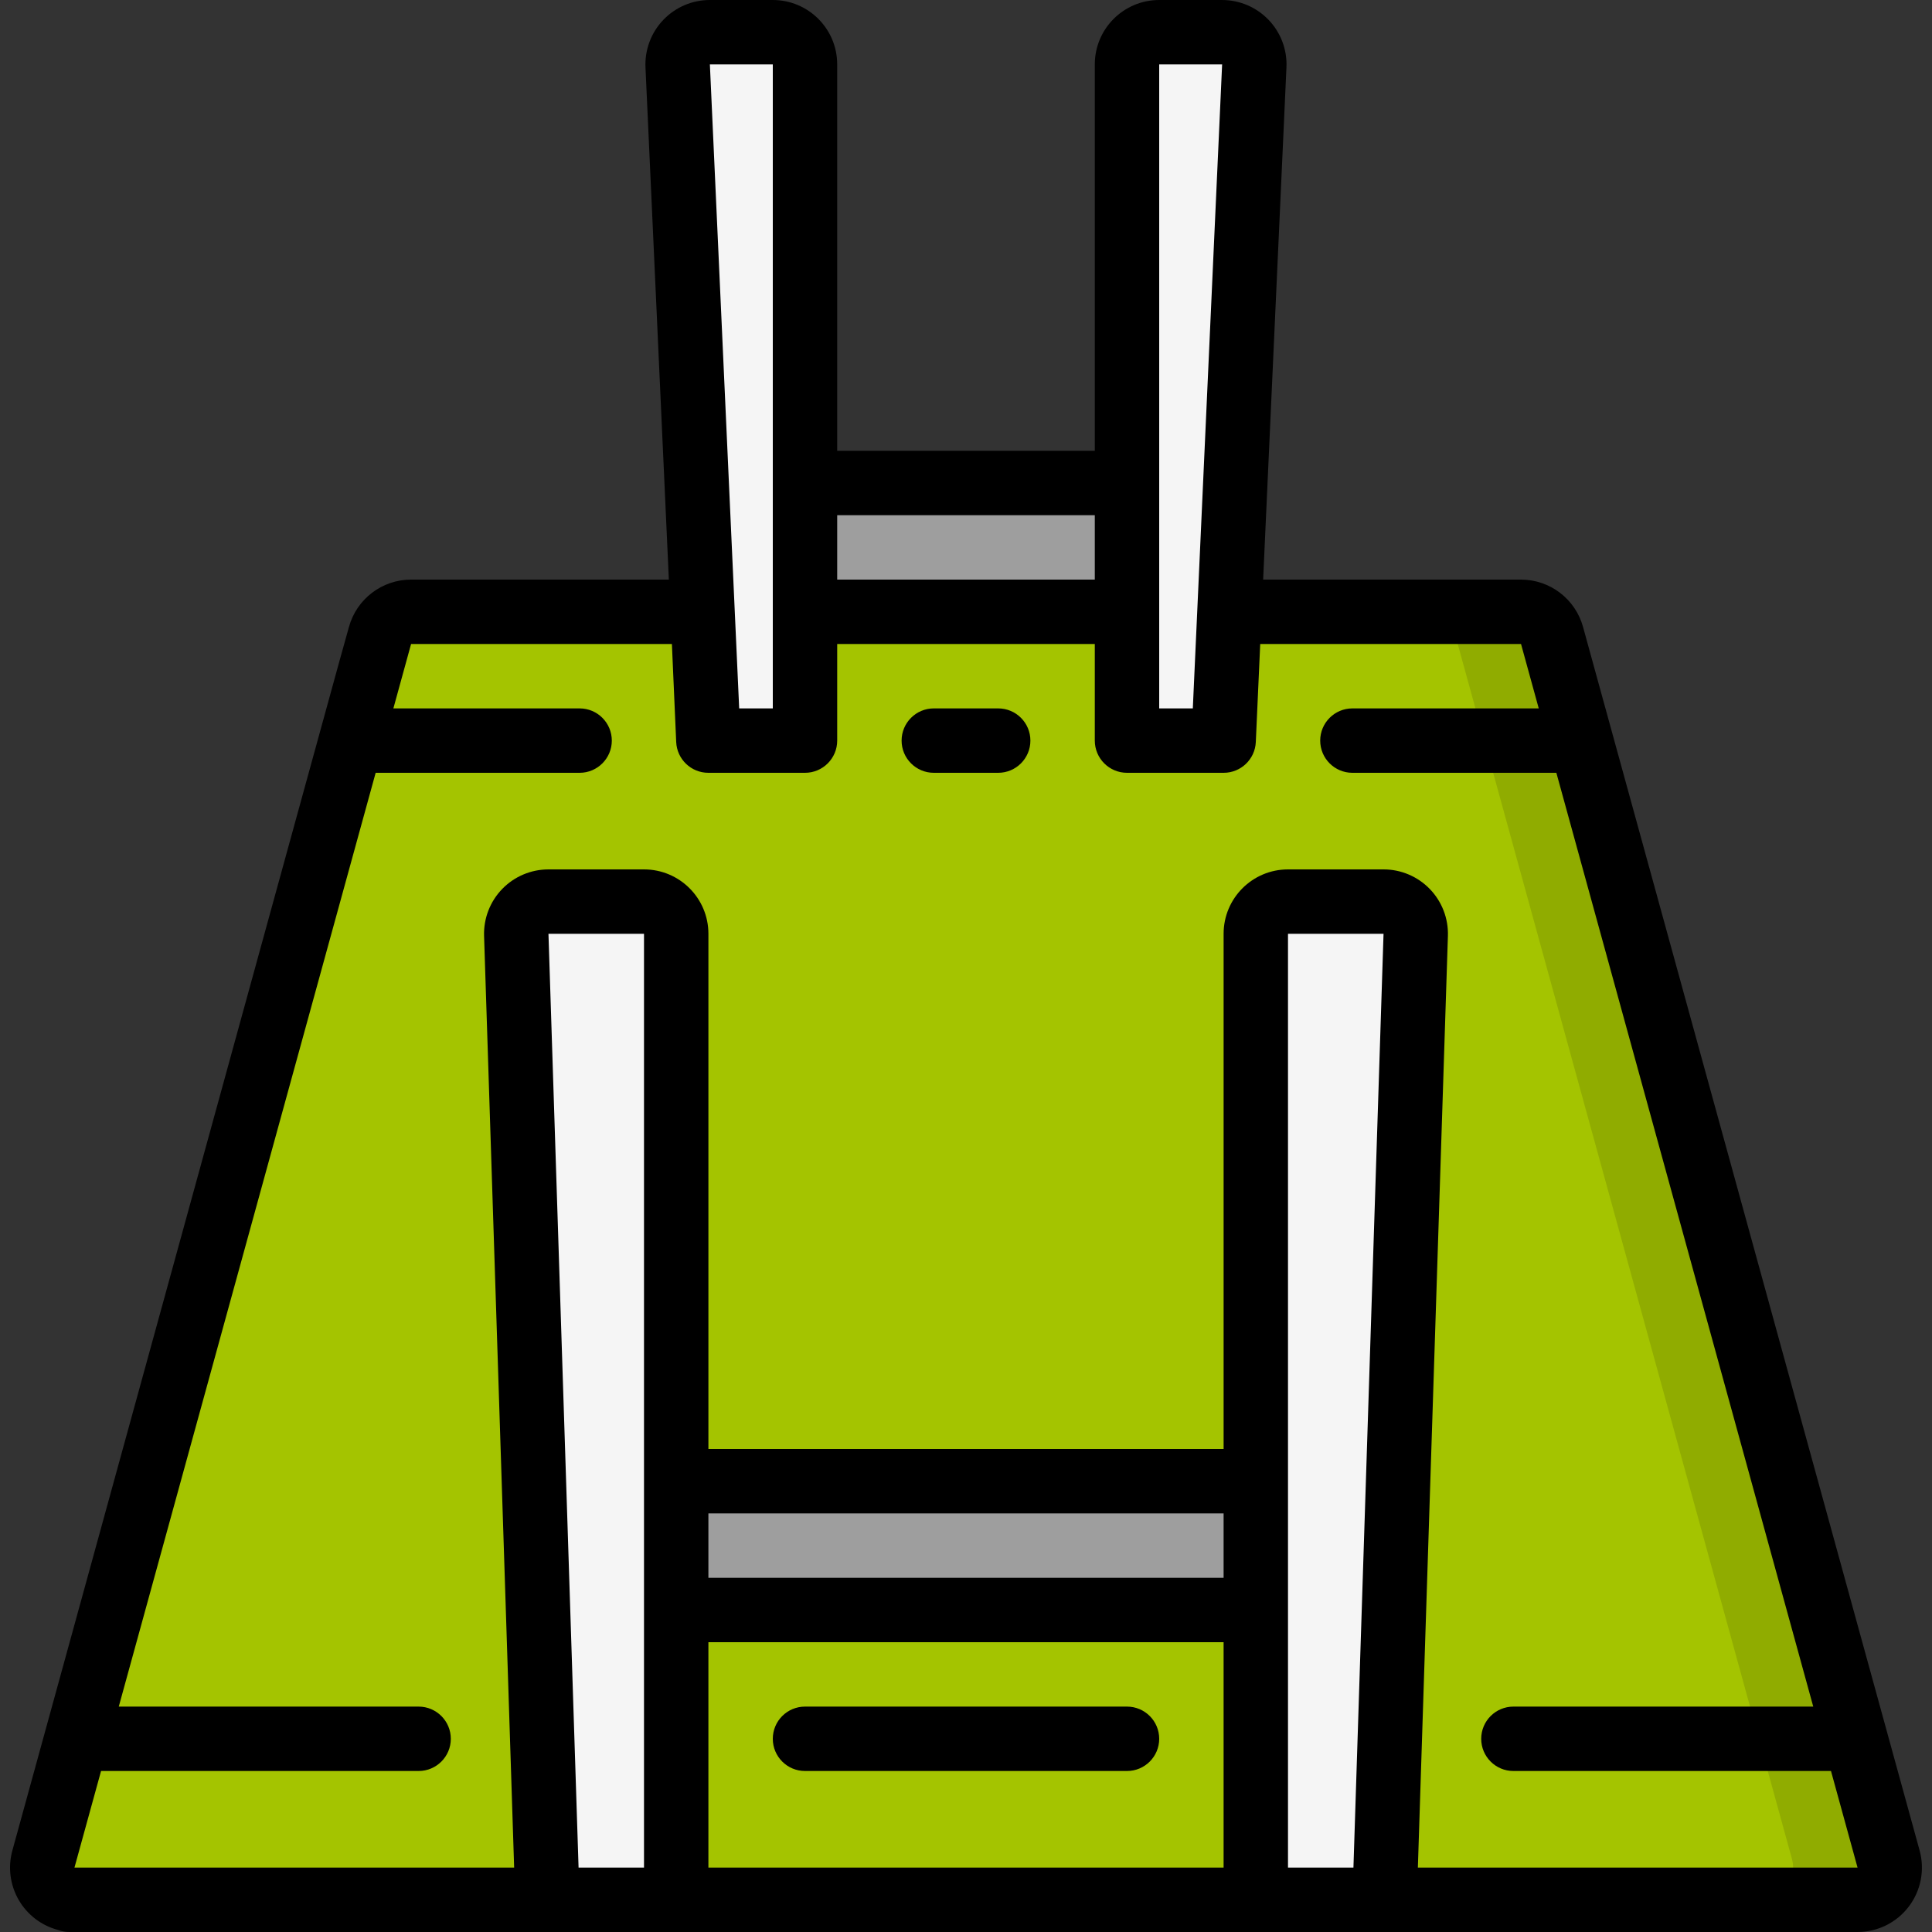 <svg xmlns="http://www.w3.org/2000/svg" height="512" viewBox="0 0 60 60" width="512"><rect x="0" y="0" width="60" height="60" fill="#333333" stroke="none"/><g id="Page-1" fill="none" fill-rule="evenodd"><g id="012---Pitch" fill-rule="nonzero"><path id="Shape" d="m38.18 19h9.054c.45 0.0.845.301.964.735l10.454 38c.083.301.02.623-.169.871s-.483.394-.795.394h-55.376c-.312-0-.606-.146-.795-.394s-.252-.57-.169-.871l10.454-38c.119-.434.514-.735.964-.735h9.054" fill="#a4c400"></path><path id="Shape" d="m58.652 57.735-10.454-38c-.119-.434-.514-.735-.964-.735h-3c.45 0.0.845.301.964.735l10.454 38c.083.301.02.623-.169.871s-.483.394-.795.394h3c.312-0.0.606-.146.795-.394s.252-.57.169-.871z" fill="#90ac00"></path><path id="Shape" d="m25 23h-3l-.952-20.955c-.012-.273.088-.539.276-.736s.45-.309.724-.309h1.952c.552 0 1 .448 1 1z" fill="#f5f5f5"></path><path id="Shape" d="m38 23h-3v-21c0-.552.448-1 1-1h1.954c.273-0.0.535.111.724.309s.289.463.276.736z" fill="#f5f5f5"></path><path id="Rectangle-path" d="m25 15h10v4h-10z" fill="#9e9e9e"></path><path id="Shape" d="m21 59h-4l-.967-29.968c-.009-.271.093-.533.281-.728s.448-.304.719-.304h2.967c.552 0 1 .448 1 1z" fill="#f5f5f5"></path><path id="Shape" d="m43 59h-4v-30c0-.552.448-1 1-1h2.967c.271-0.0.53.11.719.304s.29.457.281.728z" fill="#f5f5f5"></path><path id="Rectangle-path" d="m21 46h18v4h-18z" fill="#9e9e9e"></path><g fill="#000"><path id="Shape" d="m10.837 19.47c-.274.965-.206.745-10.453 38-.142.516-.072 1.067.195 1.531.267.464.709.801 1.226.936.113.042.232.064.353.063h55.53c.624-0 1.212-.291 1.59-.788.378-.496.503-1.141.338-1.742l-10.453-38c-.239-.868-1.028-1.47-1.929-1.47h-8.006l.724-15.909c.025-.546-.175-1.078-.553-1.473-.378-.395-.901-.618-1.447-.618h-1.952c-1.105 0-2 .895-2 2v12h-8v-12c0-1.105-.895-2-2-2h-1.954c-.547-.001-1.07.223-1.447.618-.378.395-.577.927-.553 1.473l.726 15.909h-8.006c-.901-0-1.69.602-1.929 1.47zm7.131 38.53-.935-29h2.967v29zm20.032 0h-16v-7h16zm0-9h-16v-2h16zm2 9v-29h2.967l-.935 29zm-4-56h1.954l-.91 20h-1.044zm-2 14v2h-8v-2zm-10-14v20h-1.044l-.91-20zm-3 21.045c.024.535.465.956 1 .955h3c.552 0 1-.448 1-1v-3h8v3c0 .552.448 1 1 1h3c.535.001.976-.42 1-.955l.137-3.045h8.1l.55 2h-5.787c-.552 0-1 .448-1 1s.448 1 1 1h6.334l7.978 29h-9.312c-.552 0-1 .448-1 1s.448 1 1 1h9.863l.825 3h-13.655l.933-28.936c.017-.541-.186-1.067-.563-1.456s-.896-.609-1.437-.608h-2.966c-1.105 0-2 .895-2 2v16h-16v-16c0-1.105-.895-2-2-2h-2.967c-.542-0-1.06.219-1.437.608s-.58.914-.563 1.456l.934 28.936h-13.655l.826-3h9.862c.552 0 1-.448 1-1s-.448-1-1-1h-9.312l7.978-29h6.334c.552 0 1-.448 1-1s-.448-1-1-1h-5.784l.55-2h8.1z"></path><path id="Shape" d="m25 55h10c.552 0 1-.448 1-1s-.448-1-1-1h-10c-.552 0-1 .448-1 1s.448 1 1 1z"></path><path id="Shape" d="m29 24h2c.552 0 1-.448 1-1s-.448-1-1-1h-2c-.552 0-1 .448-1 1s.448 1 1 1z"></path></g></g></g></svg>